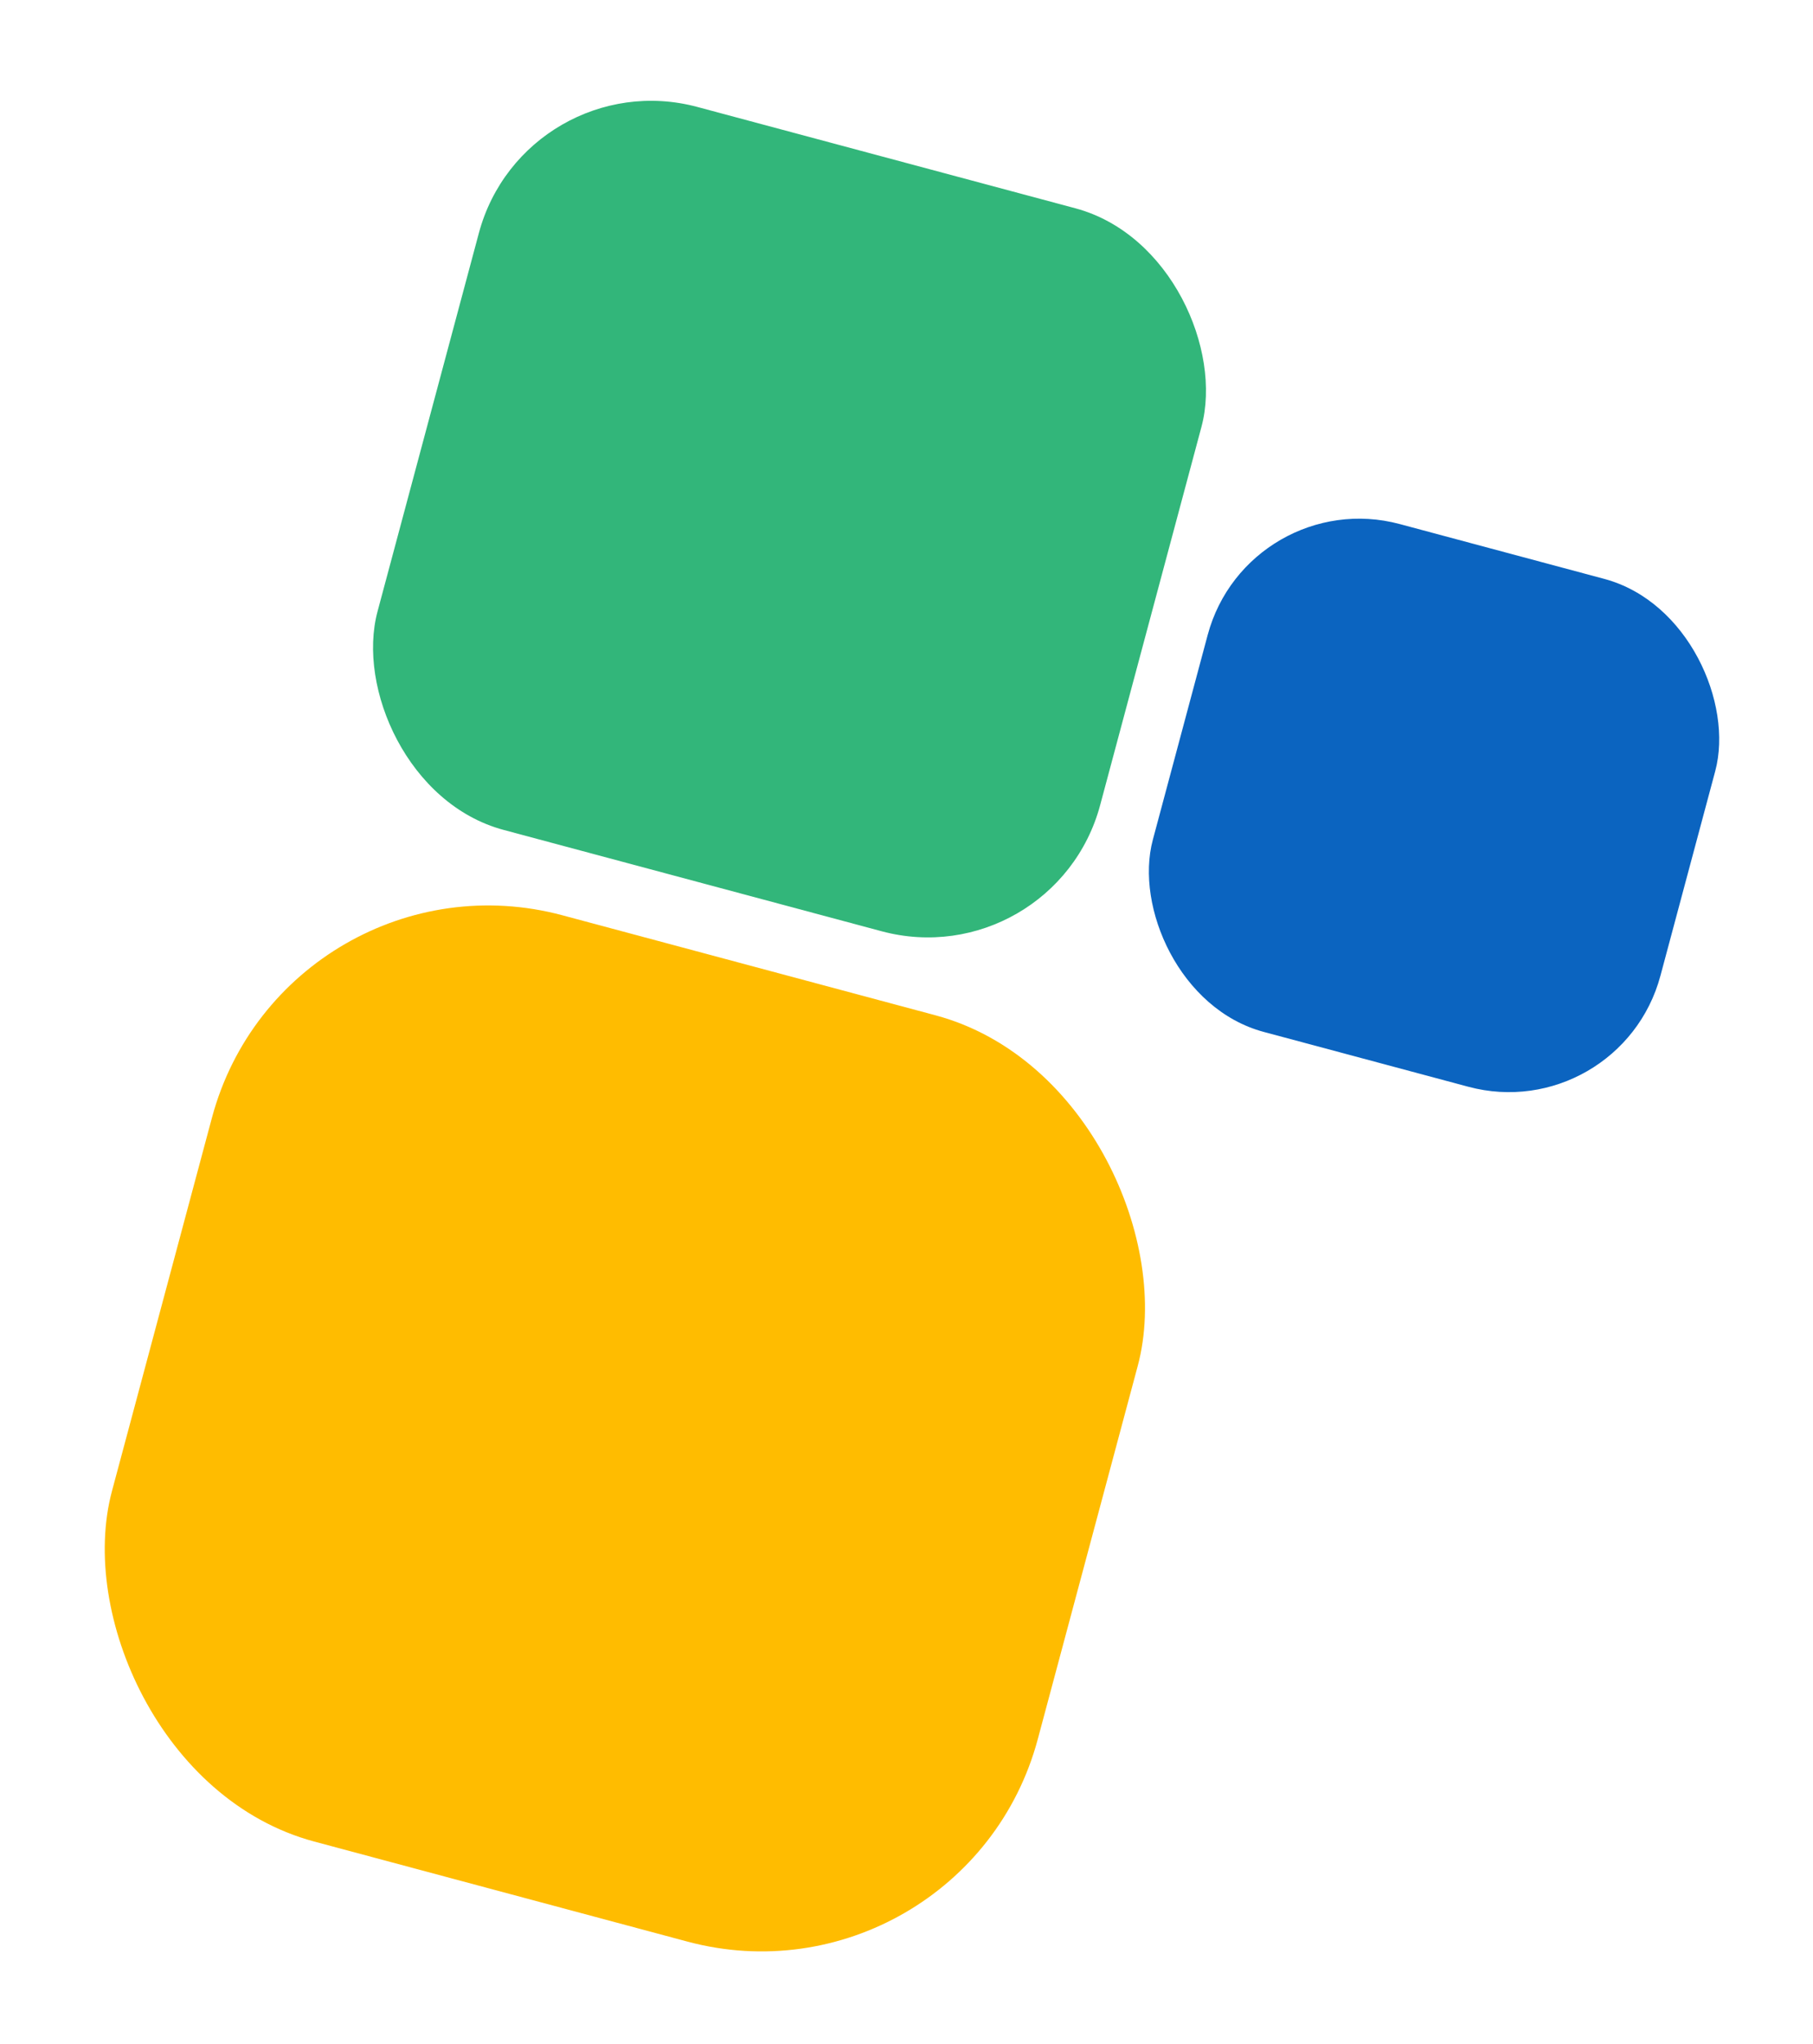 <?xml version="1.0" encoding="UTF-8"?> <svg xmlns="http://www.w3.org/2000/svg" width="2150" height="2423" viewBox="0 0 2150 2423" fill="none"> <g filter="url(#filter0_d)"> <rect x="1435.28" y="501" width="623.155" height="623.155" rx="186.016" transform="rotate(15 1435.28 501)" fill="#0B64C0"></rect> </g> <g filter="url(#filter1_d)"> <rect x="577.611" width="887.149" height="887.149" rx="211.5" transform="rotate(15 577.611 0)" fill="#32B67A"></rect> </g> <g filter="url(#filter2_d)"> <rect x="294.173" y="925" width="1136.6" height="1136.6" rx="339.283" transform="rotate(15 294.173 925)" fill="#FFBC00"></rect> </g> <defs> <filter id="filter0_d" x="1251.32" y="505.32" width="898.566" height="898.566" filterUnits="userSpaceOnUse" color-interpolation-filters="sRGB"> <feFlood flood-opacity="0" result="BackgroundImageFix"></feFlood> <feColorMatrix in="SourceAlpha" type="matrix" values="0 0 0 0 0 0 0 0 0 0 0 0 0 0 0 0 0 0 127 0"></feColorMatrix> <feOffset dx="45" dy="72"></feOffset> <feGaussianBlur stdDeviation="54.72"></feGaussianBlur> <feColorMatrix type="matrix" values="0 0 0 0 0 0 0 0 0 0 0 0 0 0 0 0 0 0 0.1 0"></feColorMatrix> <feBlend mode="normal" in2="BackgroundImageFix" result="effect1_dropShadow"></feBlend> <feBlend mode="normal" in="SourceGraphic" in2="effect1_dropShadow" result="shape"></feBlend> </filter> <filter id="filter1_d" x="331.041" y="10.041" width="1210.45" height="1210.45" filterUnits="userSpaceOnUse" color-interpolation-filters="sRGB"> <feFlood flood-opacity="0" result="BackgroundImageFix"></feFlood> <feColorMatrix in="SourceAlpha" type="matrix" values="0 0 0 0 0 0 0 0 0 0 0 0 0 0 0 0 0 0 127 0"></feColorMatrix> <feOffset dx="45" dy="72"></feOffset> <feGaussianBlur stdDeviation="54.72"></feGaussianBlur> <feColorMatrix type="matrix" values="0 0 0 0 0 0 0 0 0 0 0 0 0 0 0 0 0 0 0.1 0"></feColorMatrix> <feBlend mode="normal" in2="BackgroundImageFix" result="effect1_dropShadow"></feBlend> <feBlend mode="normal" in="SourceGraphic" in2="effect1_dropShadow" result="shape"></feBlend> </filter> <filter id="filter2_d" x="11.728" y="963.728" width="1458.59" height="1458.59" filterUnits="userSpaceOnUse" color-interpolation-filters="sRGB"> <feFlood flood-opacity="0" result="BackgroundImageFix"></feFlood> <feColorMatrix in="SourceAlpha" type="matrix" values="0 0 0 0 0 0 0 0 0 0 0 0 0 0 0 0 0 0 127 0"></feColorMatrix> <feOffset dx="45" dy="72"></feOffset> <feGaussianBlur stdDeviation="54.72"></feGaussianBlur> <feColorMatrix type="matrix" values="0 0 0 0 0 0 0 0 0 0 0 0 0 0 0 0 0 0 0.1 0"></feColorMatrix> <feBlend mode="normal" in2="BackgroundImageFix" result="effect1_dropShadow"></feBlend> <feBlend mode="normal" in="SourceGraphic" in2="effect1_dropShadow" result="shape"></feBlend> </filter> </defs> </svg> 